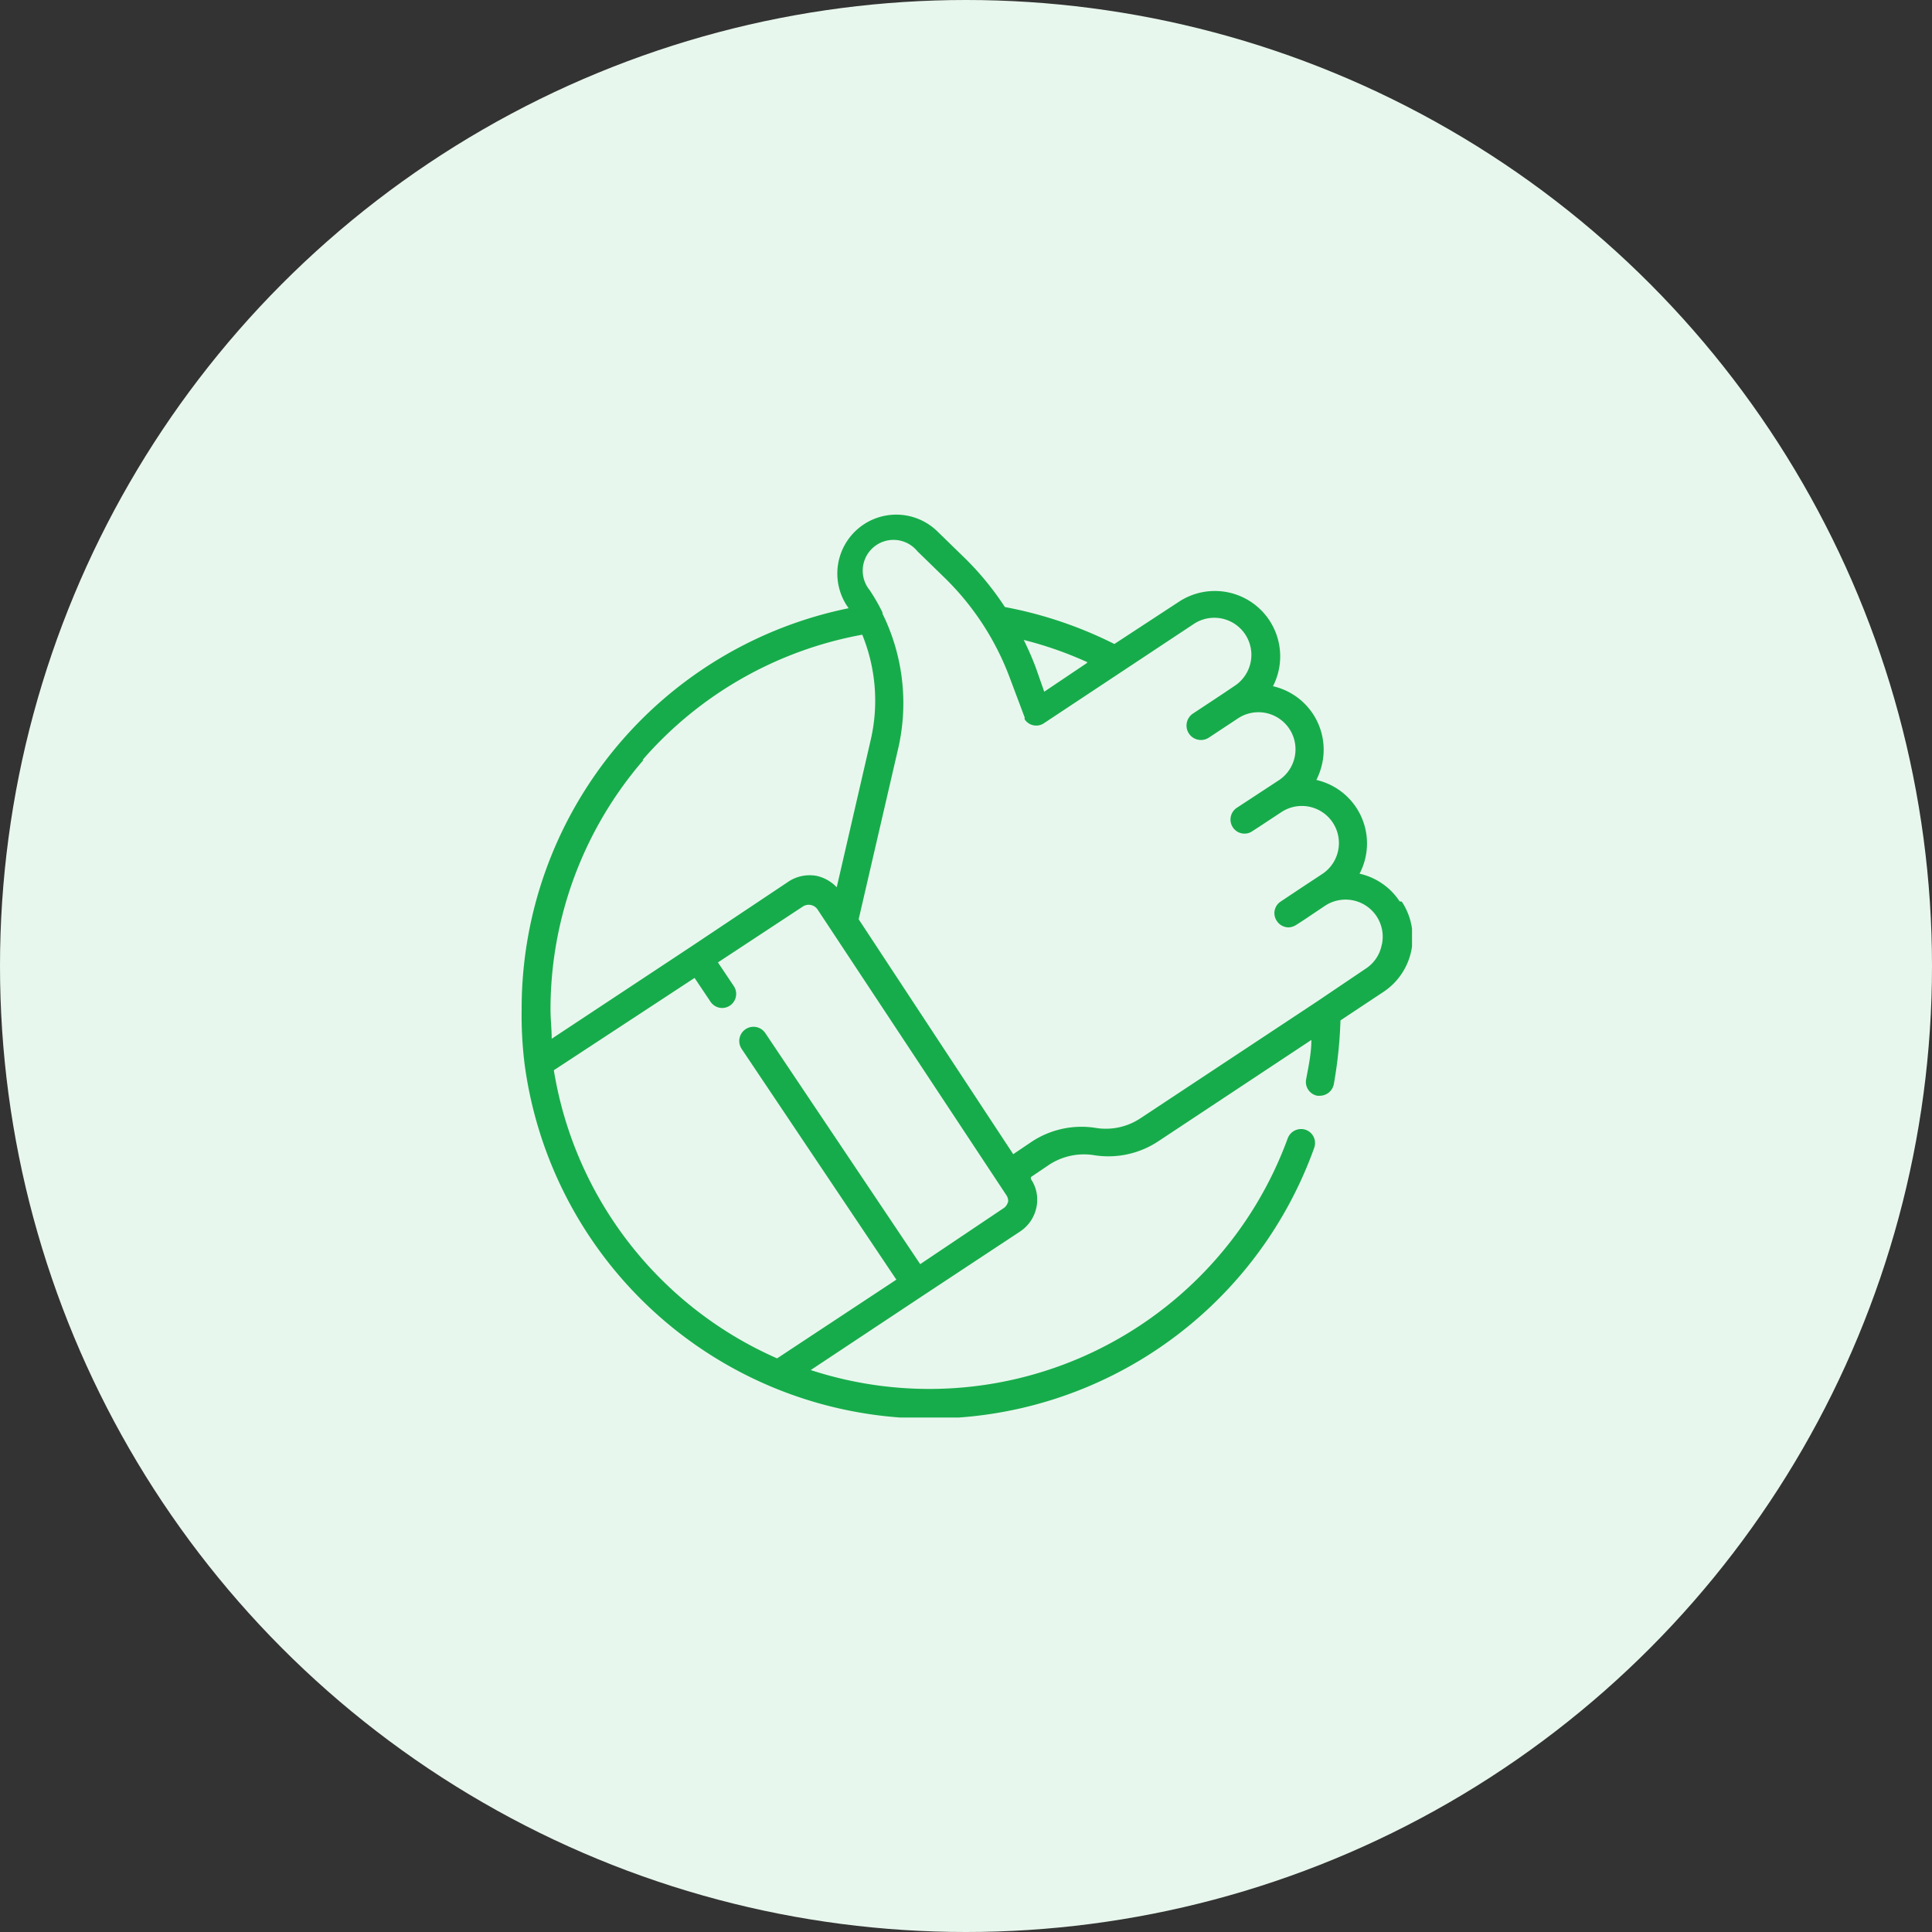 <svg xmlns="http://www.w3.org/2000/svg" xmlns:xlink="http://www.w3.org/1999/xlink" viewBox="0 0 81 81"><rect x="0" y="0" width="81" height="81" fill="#333333" stroke="none"/><defs><style>.cls-1{fill:none;}.cls-2{fill:#e8f7ed;}.cls-3{clip-path:url(#clip-path);}.cls-4{fill:#17ac4b;}</style><clipPath id="clip-path"><rect id="SVGID" class="cls-1" x="21.79" y="21.57" width="37.41" height="37.86"/></clipPath></defs><g id="Layer_2" data-name="Layer 2"><g id="Layer_1-2" data-name="Layer 1"><circle class="cls-2" cx="40.5" cy="40.5" r="40.5"/><g class="cls-3"><path class="cls-4" d="M58.68,37.79A2.72,2.72,0,0,0,57,36.63a2.73,2.73,0,0,0-1.81-3.93,2.92,2.92,0,0,0,.25-.72,2.73,2.73,0,0,0-2.07-3.21,2.74,2.74,0,0,0-3.93-3.55L46.72,27a17.27,17.27,0,0,0-4.59-1.55,12.26,12.26,0,0,0-1.75-2.12l-1.12-1.09a2.47,2.47,0,0,0-3.77,3.13l.09.13A17.13,17.13,0,0,0,21.87,42.31,16.67,16.67,0,0,0,22,44.66,17.13,17.13,0,0,0,55.1,48.12a.59.59,0,0,0-.35-.75.6.6,0,0,0-.76.35,16,16,0,0,1-20,9.72l4.78-3.17h0l4-2.64h0a1.6,1.6,0,0,0,.68-1,1.54,1.54,0,0,0-.23-1.2l0-.08.77-.52a2.67,2.67,0,0,1,1.87-.4,3.79,3.79,0,0,0,2.7-.58l6.42-4.25c0,.56-.12,1.11-.22,1.65a.59.59,0,0,0,.47.69h.11a.6.6,0,0,0,.58-.48,18.45,18.45,0,0,0,.28-2.68l1.81-1.2a2.73,2.73,0,0,0,.76-3.78Zm-13.1-10L43.78,29,43.43,28a12.17,12.17,0,0,0-.51-1.17,15.53,15.53,0,0,1,2.66.93ZM26.94,31.86a16,16,0,0,1,9.21-5.25A7.31,7.31,0,0,1,36.51,31l-1.43,6.2a1.65,1.65,0,0,0-.85-.48A1.62,1.62,0,0,0,33,37L29,39.67h0l-5.87,3.88c0-.41-.05-.83-.05-1.24a16,16,0,0,1,3.9-10.45ZM42.26,50.38a.42.42,0,0,1-.18.27h0L38.58,53l-6.49-9.68a.59.59,0,0,0-1,.65l6.49,9.68-5,3.3a16,16,0,0,1-9.36-12.08L29.12,41l.67,1a.59.59,0,0,0,.49.26.59.59,0,0,0,.49-.91l-.67-1L33.67,38a.45.45,0,0,1,.6.12l7.93,12a.44.44,0,0,1,.06.32ZM57.93,39.61a1.53,1.53,0,0,1-.67,1L55.2,42h0l-7.38,4.88a2.62,2.62,0,0,1-1.87.41,3.79,3.79,0,0,0-2.7.58l-.77.52L36,38.54l1.68-7.26A8.49,8.49,0,0,0,37,25.73a.17.17,0,0,1,0-.05,7.9,7.9,0,0,0-.54-.94,1.28,1.28,0,0,1,2-1.63l1.12,1.09a11.45,11.45,0,0,1,2.76,4.23l.62,1.65h0v0l0,0a.3.3,0,0,0,0,.08.58.58,0,0,0,.81.16l6.28-4.16a1.55,1.55,0,0,1,1.72,2.59l-.55.37h0l-1.21.8h0l0,0a.59.59,0,0,0,.68,1l1.21-.8a1.55,1.55,0,0,1,1.72,2.59l-1.77,1.16a.59.59,0,0,0-.16.82.58.58,0,0,0,.49.26.55.55,0,0,0,.32-.1l.28-.18.94-.62a1.55,1.55,0,0,1,1.72,2.59l-.88.58h0l-.87.58a.58.58,0,0,0-.16.81.59.59,0,0,0,.49.27.63.63,0,0,0,.32-.1l.28-.18h0l.94-.63a1.56,1.56,0,0,1,2.15.44,1.56,1.56,0,0,1,.23,1.17Z"/></g></g></g></svg>